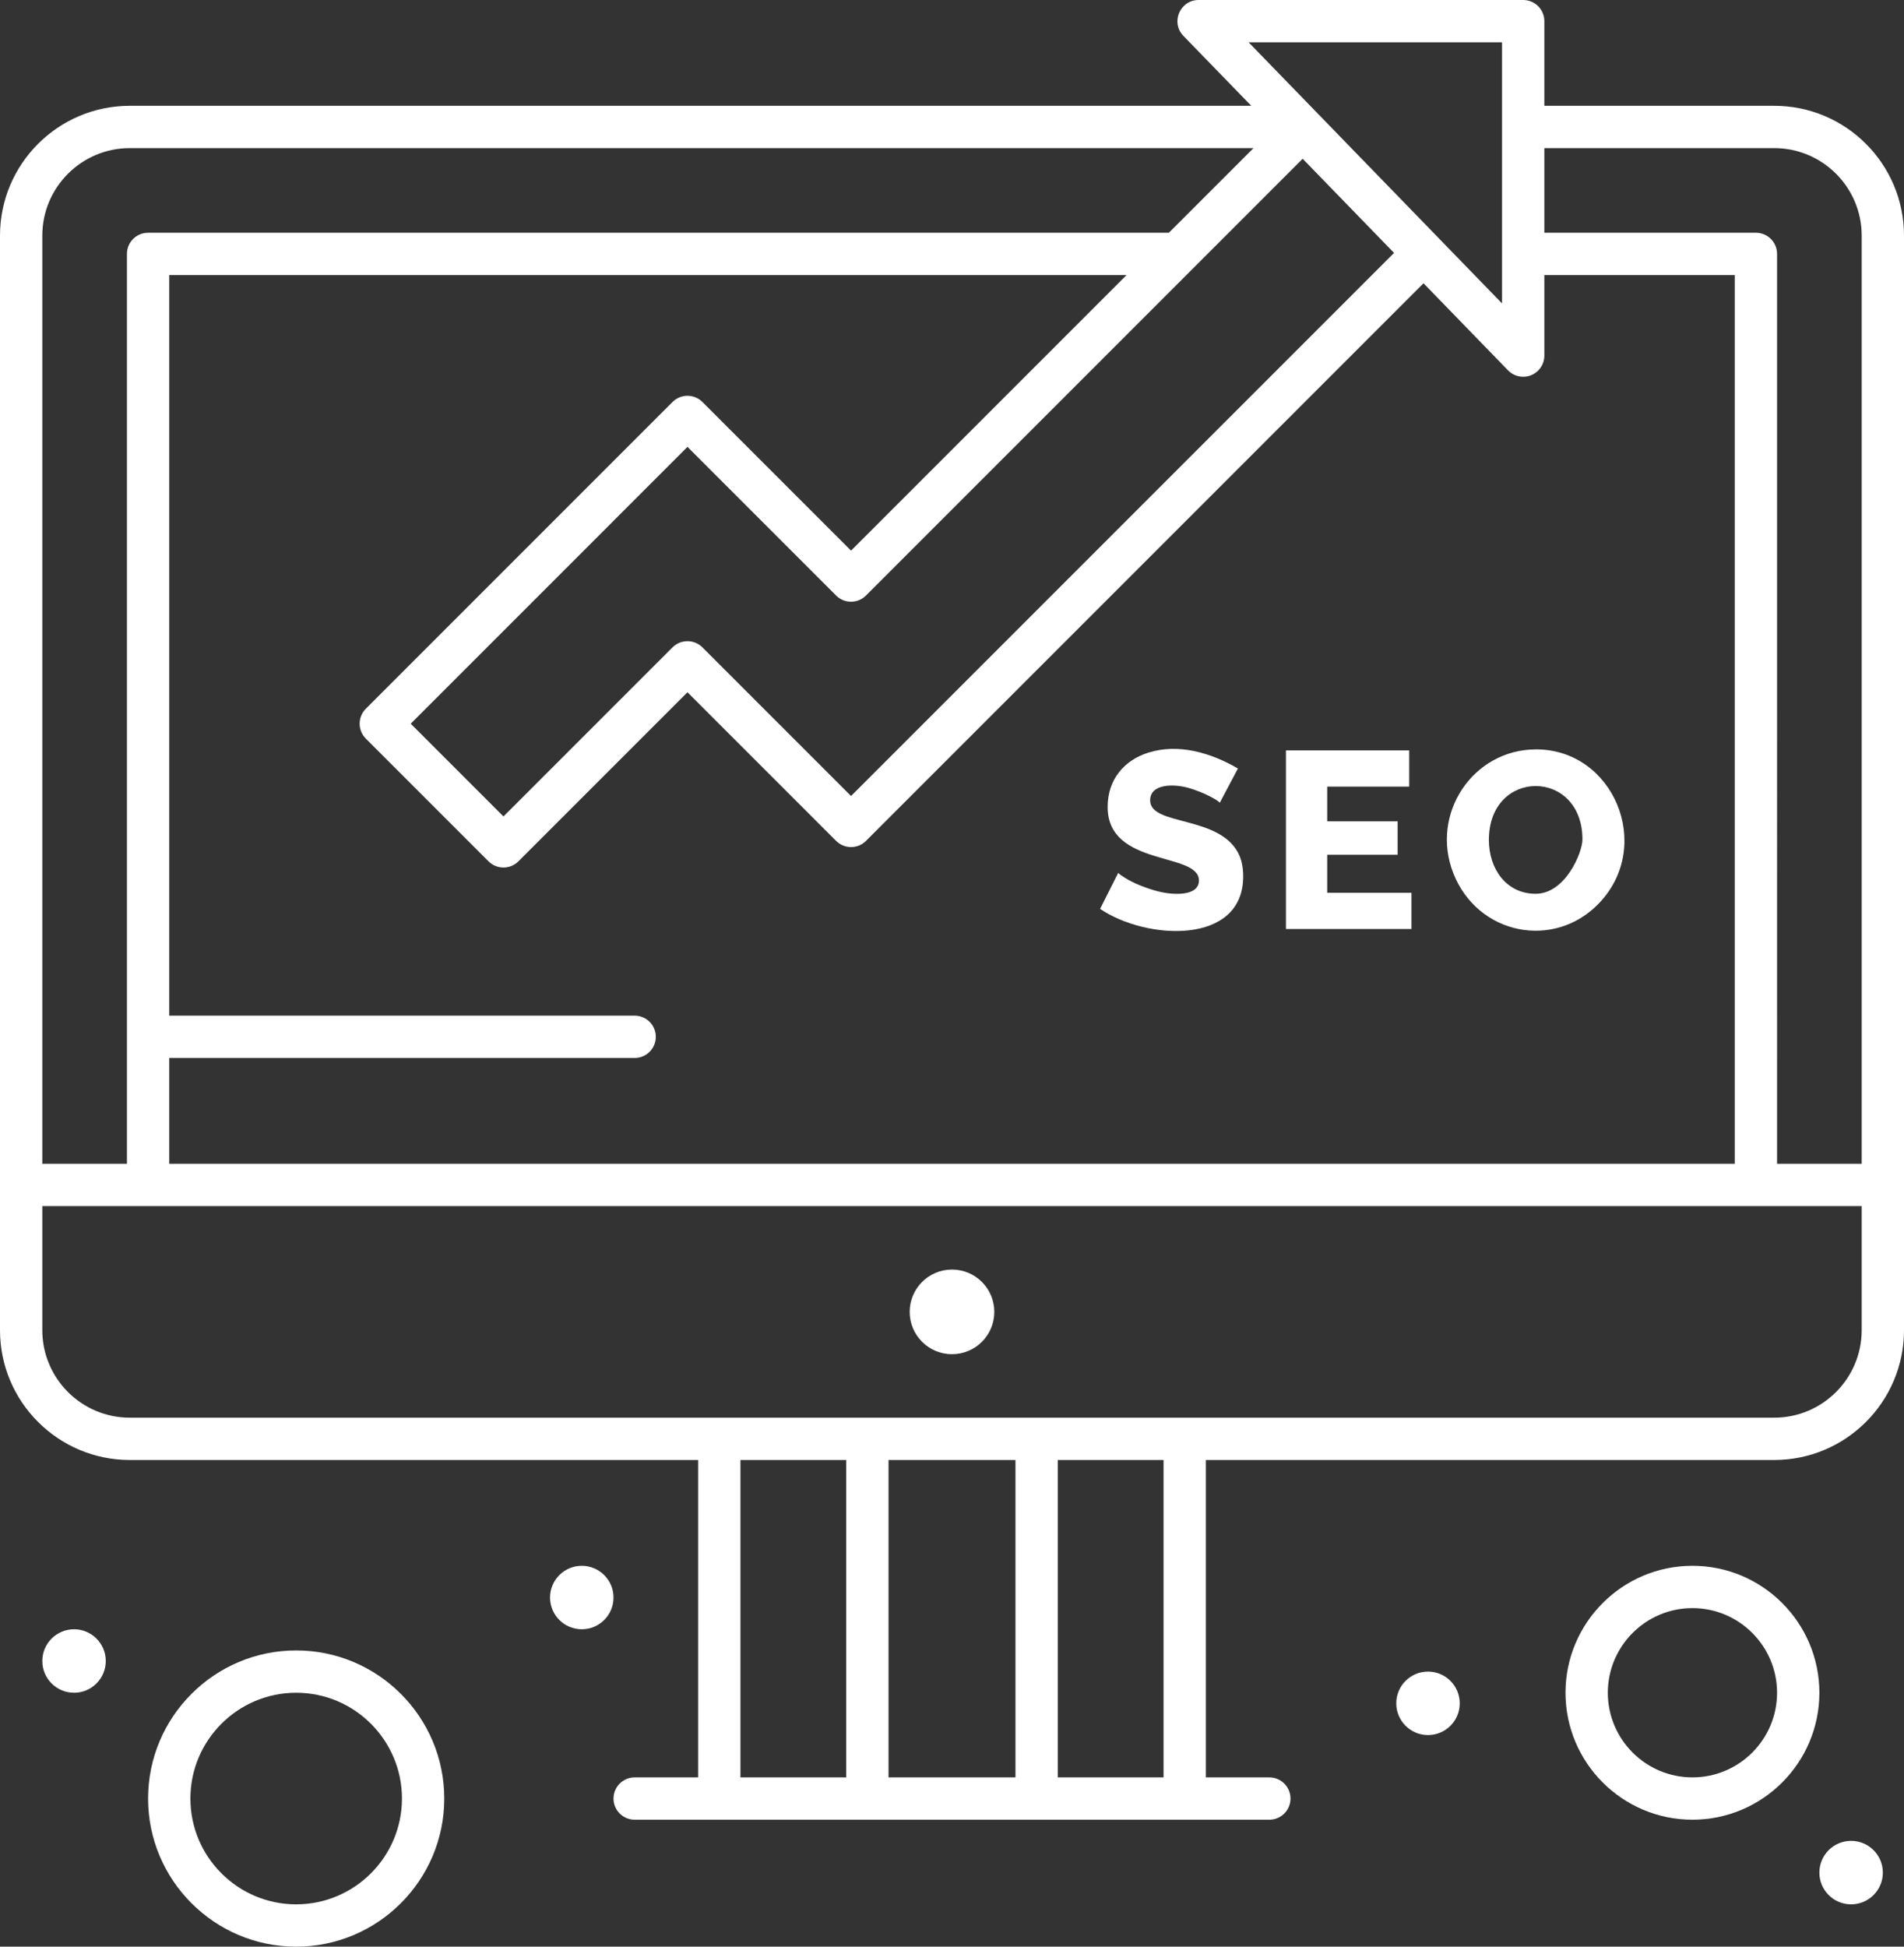 <?xml version="1.0" encoding="UTF-8" standalone="no"?><svg xmlns="http://www.w3.org/2000/svg" xmlns:xlink="http://www.w3.org/1999/xlink" fill="#ffffff" height="460" preserveAspectRatio="xMidYMid meet" version="1" viewBox="31.0 26.0 450.0 460.0" width="450" zoomAndPan="magnify"><rect x="31.0" y="26.0" width="450.0" height="460.0" fill="#333333" stroke="none"/><g><g><g><g id="change1_1"><circle cx="368.5" cy="428.5" r="7.501"/><circle cx="468.5" cy="468.5" r="7.501"/><circle cx="168.5" cy="403.5" r="7.5"/><circle cx="48.5" cy="418.5" r="7.5"/><circle cx="256" cy="336" r="10"/><path d="M450.333,51H396V31c0-2.761-2.238-5-5-5h-76.718c-4.406,0-6.662,5.316-3.588,8.482L326.728,51H61.667 C44.757,51,31,64.757,31,81.667v258.667C31,357.243,44.757,371,61.667,371H196v75h-15c-2.762,0-5,2.238-5,5s2.238,5,5,5h20 c15.419,0,117.836,0,130,0c2.762,0,5-2.238,5-5s-2.238-5-5-5h-15v-75h134.334C467.243,371,481,357.243,481,340.333V81.667 C481,64.757,467.243,51,450.333,51z M450.333,61C461.728,61,471,70.271,471,81.667V301h-20V86c0-2.761-2.238-5-5-5h-50V61 H450.333z M71,276h110c2.762,0,5-2.238,5-5s-2.238-5-5-5H71V91h226.252l-65.113,65.113l-35.123-35.122 c-1.951-1.952-5.119-1.952-7.07,0l-72.48,72.481c-1.954,1.953-1.95,5.123,0,7.071l28.992,28.991 c0.976,0.976,2.256,1.464,3.535,1.464c1.279,0,2.56-0.488,3.535-1.464l39.953-39.952l35.123,35.12 c1.953,1.952,5.119,1.952,7.07,0L367.438,92.938l19.974,20.576c0.961,0.99,2.263,1.518,3.589,1.518c2.74,0,4.999-2.223,4.999-5 V91h45v210H71V276z M360.473,85.762L232.139,214.097l-35.123-35.12c-1.951-1.953-5.119-1.952-7.07,0l-39.953,39.953 l-21.921-21.92l65.409-65.411l35.123,35.122c1.951,1.952,5.119,1.952,7.07,0l77.184-77.184l0.001-0.001l26.02-26.019 L360.473,85.762z M386,36v61.702L326.104,36H386z M61.667,61h265.585l-20,20H66c-2.762,0-5,2.239-5,5v215H41V81.667 C41,70.271,50.271,61,61.667,61z M206,371h25v75h-25V371z M241,446v-75h30v75H241z M306,446h-25v-75h25V446z M450.334,361 c-20.418,0-367.166,0-388.667,0C50.271,361,41,351.729,41,340.334V311c5.372,0,424.792,0,430,0v29.333 C471,351.728,461.729,361,450.334,361z"/><path d="M431,396c-16.542,0-30,13.458-30,30s13.458,30,30,30s30-13.458,30-30S447.542,396,431,396z M431,446 c-11.028,0-20-8.972-20-20s8.972-20,20-20c11.028,0,20,8.972,20,20S442.028,446,431,446z"/><path d="M101,416c-19.299,0-35,15.701-35,35s15.701,35,35,35s35-15.701,35-35S120.299,416,101,416z M101,476 c-13.785,0-25-11.215-25-25s11.215-25,25-25s25,11.215,25,25S114.785,476,101,476z"/><path d="M302.829,215.148c0-3.967,5.513-3.962,9.035-2.972c3.535,0.995,6.978,2.907,7.431,3.507l4.28-8.084 c-6.397-3.731-14.073-5.993-21.192-3.745c-5.7,1.801-9.6,6.346-9.6,12.84c0,14.251,21.578,10.571,21.578,17.358 c0,3.856-6.315,3.508-9.986,2.496c-2.474-0.679-5.378-1.767-7.55-3.15c-0.872-0.555-1.388-0.931-1.546-1.129l-4.279,8.5 c10.995,7.453,33.823,8.614,33.823-7.668c0-1.941-0.308-3.605-0.921-4.993C319.649,218.524,302.829,221.3,302.829,215.148z"/><path d="M344.679 227.988L361.323 227.988 361.323 220.083 344.679 220.083 344.679 211.879 364.058 211.879 364.058 203.319 334.93 203.319 334.93 245.524 364.593 245.524 364.593 236.964 344.679 236.964z"/><path d="M394.065,203.081c-14.957,0-25.09,15.226-19.587,29.246c5.744,14.644,23.897,18.213,34.507,7.044 C421.908,225.758,412.313,203.081,394.065,203.081z M393.946,237.202c-6.965,0-11.057-5.911-11.057-12.721 c0-17.011,22.113-16.919,22.113-0.119C405.003,227.475,400.955,237.202,393.946,237.202z"/></g></g></g></g></svg>